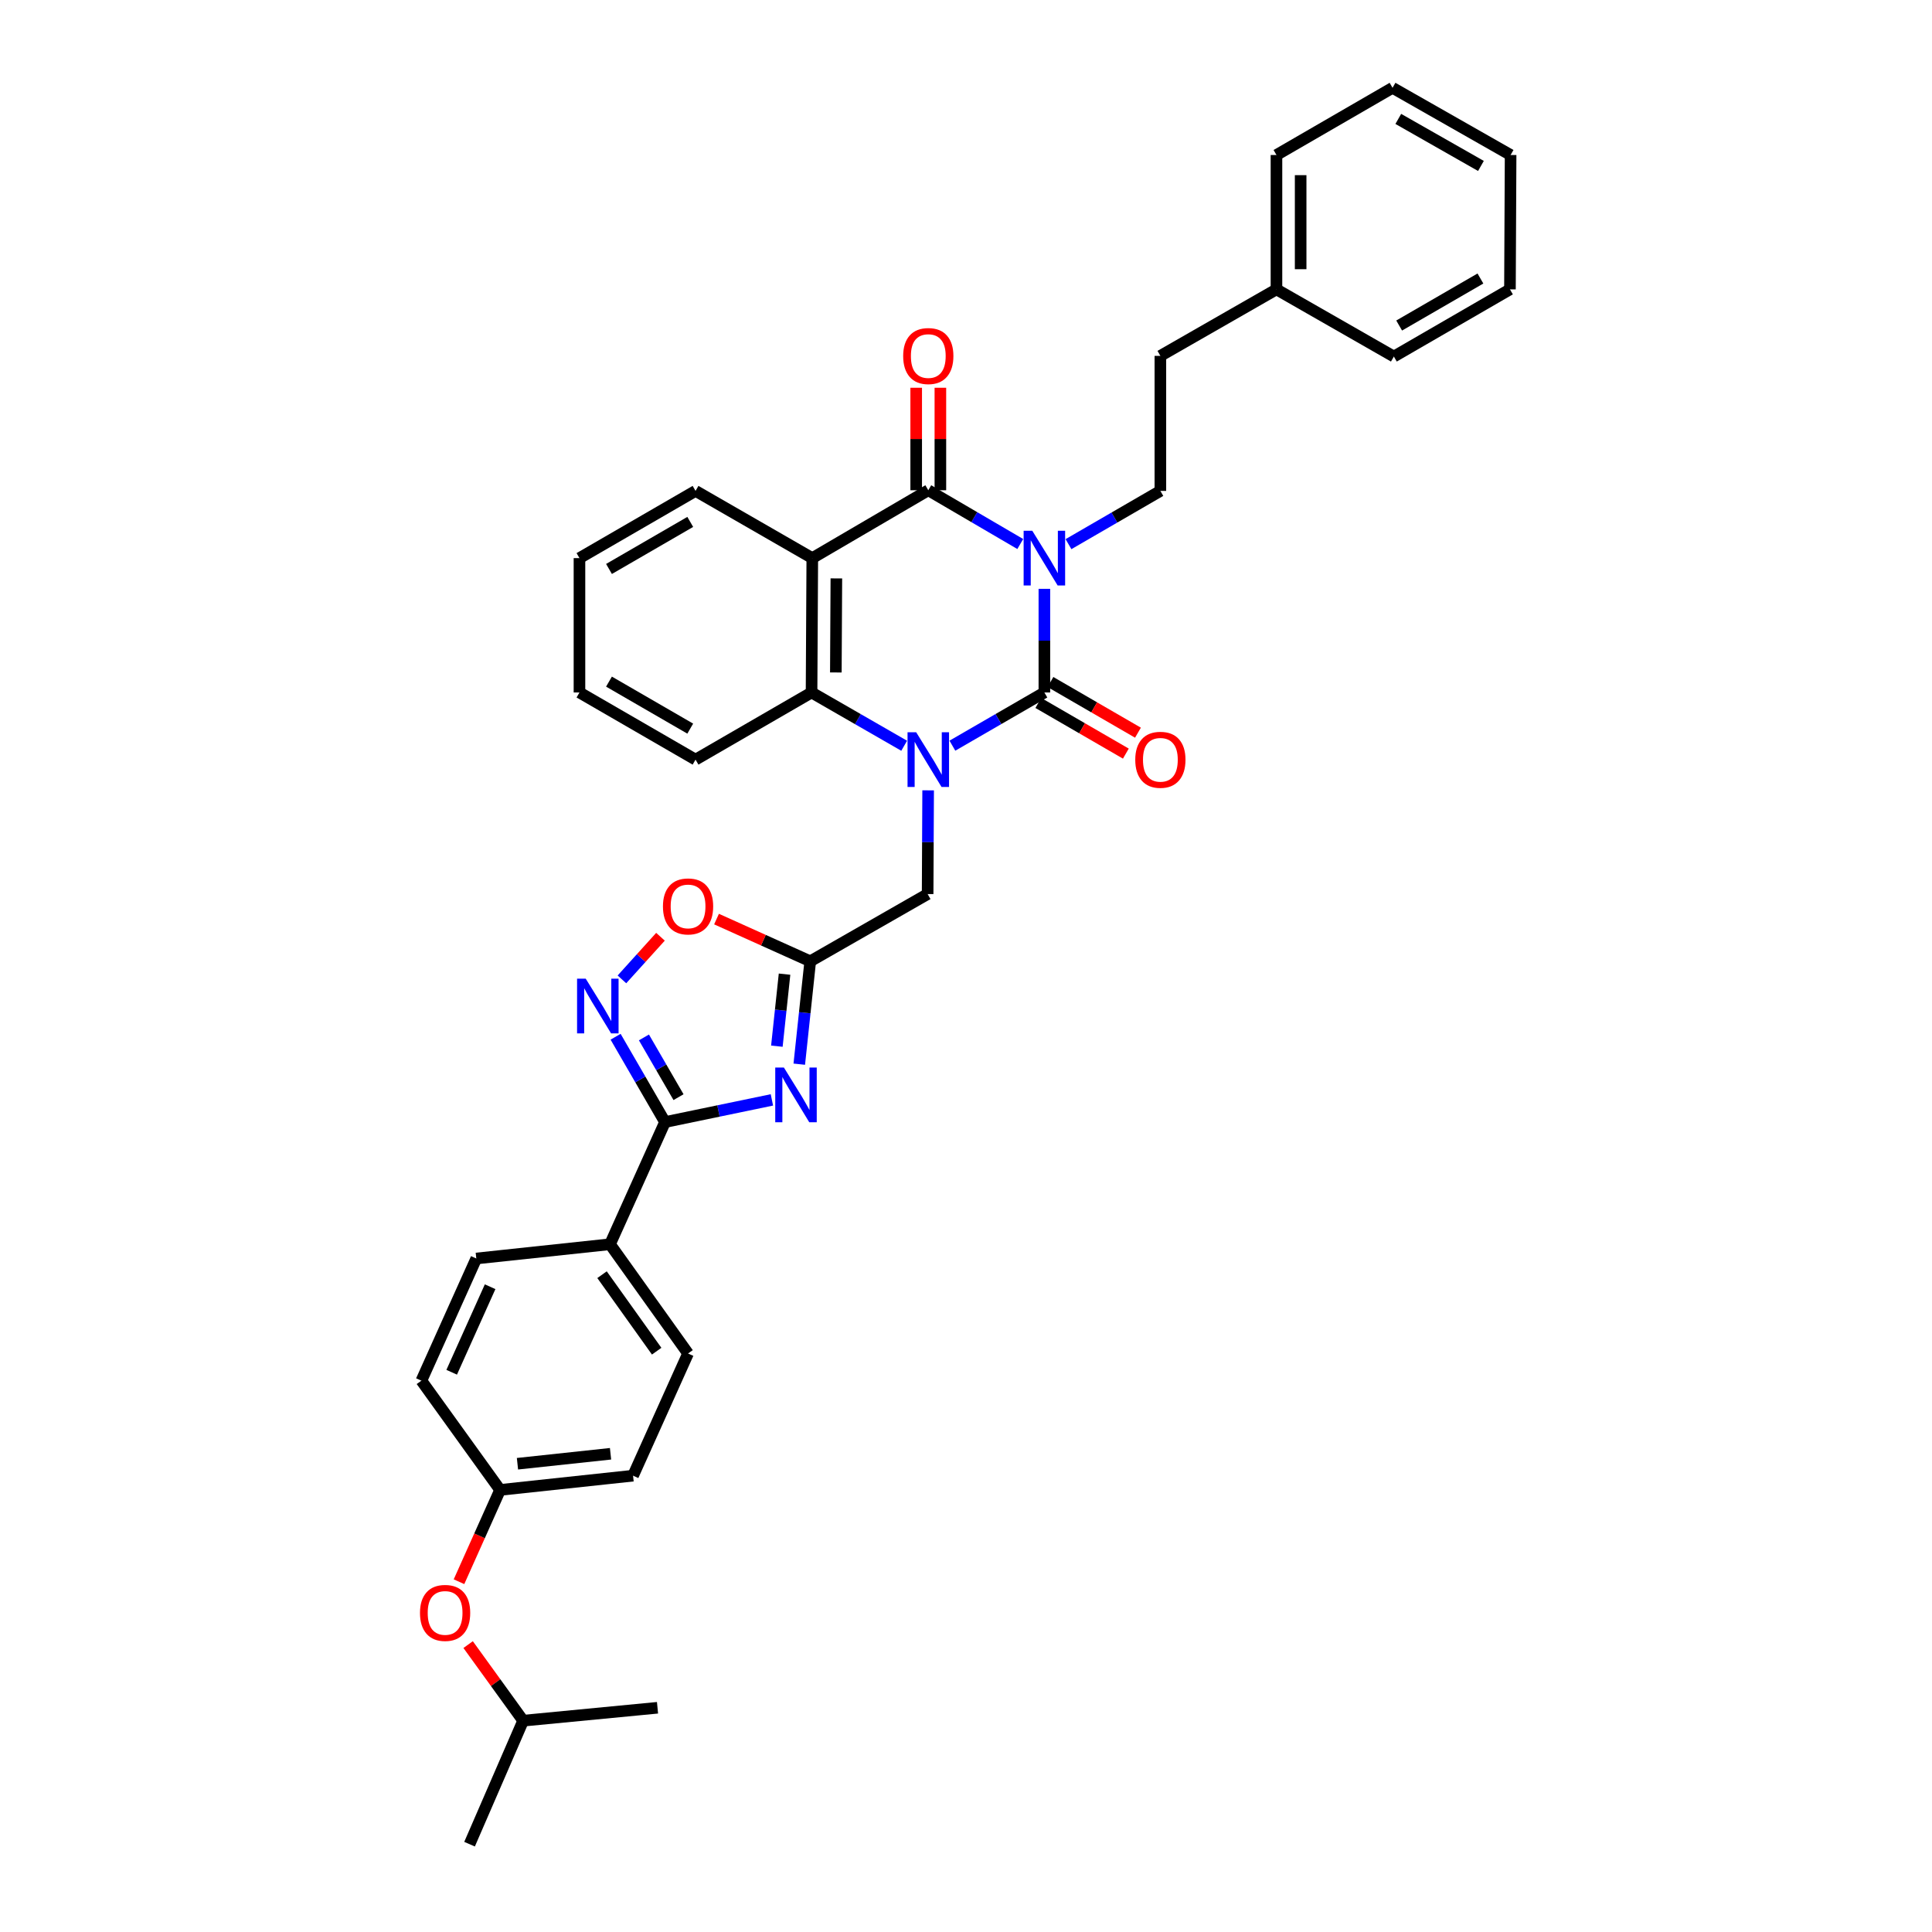 <?xml version='1.0' encoding='iso-8859-1'?>
<svg version='1.1' baseProfile='full'
              xmlns='http://www.w3.org/2000/svg'
                      xmlns:rdkit='http://www.rdkit.org/xml'
                      xmlns:xlink='http://www.w3.org/1999/xlink'
                  xml:space='preserve'
width='1000px' height='1000px' viewBox='0 0 1000 1000'>
<!-- END OF HEADER -->
<rect style='opacity:1.0;fill:#FFFFFF;stroke:none' width='1000' height='1000' x='0' y='0'> </rect>
<path class='bond-0' d='M 540.569,304.78 L 540.569,331.603' style='fill:none;fill-rule:evenodd;stroke:#0000FF;stroke-width:6px;stroke-linecap:butt;stroke-linejoin:miter;stroke-opacity:1' />
<path class='bond-0' d='M 540.569,331.603 L 540.569,358.427' style='fill:none;fill-rule:evenodd;stroke:#000000;stroke-width:6px;stroke-linecap:butt;stroke-linejoin:miter;stroke-opacity:1' />
<path class='bond-2' d='M 528.089,281.585 L 504.285,267.667' style='fill:none;fill-rule:evenodd;stroke:#0000FF;stroke-width:6px;stroke-linecap:butt;stroke-linejoin:miter;stroke-opacity:1' />
<path class='bond-2' d='M 504.285,267.667 L 480.481,253.75' style='fill:none;fill-rule:evenodd;stroke:#000000;stroke-width:6px;stroke-linecap:butt;stroke-linejoin:miter;stroke-opacity:1' />
<path class='bond-11' d='M 553.044,281.653 L 576.826,267.872' style='fill:none;fill-rule:evenodd;stroke:#0000FF;stroke-width:6px;stroke-linecap:butt;stroke-linejoin:miter;stroke-opacity:1' />
<path class='bond-11' d='M 576.826,267.872 L 600.608,254.091' style='fill:none;fill-rule:evenodd;stroke:#000000;stroke-width:6px;stroke-linecap:butt;stroke-linejoin:miter;stroke-opacity:1' />
<path class='bond-1' d='M 540.569,358.427 L 516.762,372.196' style='fill:none;fill-rule:evenodd;stroke:#000000;stroke-width:6px;stroke-linecap:butt;stroke-linejoin:miter;stroke-opacity:1' />
<path class='bond-1' d='M 516.762,372.196 L 492.956,385.966' style='fill:none;fill-rule:evenodd;stroke:#0000FF;stroke-width:6px;stroke-linecap:butt;stroke-linejoin:miter;stroke-opacity:1' />
<path class='bond-12' d='M 537.433,363.843 L 560.086,376.956' style='fill:none;fill-rule:evenodd;stroke:#000000;stroke-width:6px;stroke-linecap:butt;stroke-linejoin:miter;stroke-opacity:1' />
<path class='bond-12' d='M 560.086,376.956 L 582.739,390.069' style='fill:none;fill-rule:evenodd;stroke:#FF0000;stroke-width:6px;stroke-linecap:butt;stroke-linejoin:miter;stroke-opacity:1' />
<path class='bond-12' d='M 543.704,353.01 L 566.357,366.123' style='fill:none;fill-rule:evenodd;stroke:#000000;stroke-width:6px;stroke-linecap:butt;stroke-linejoin:miter;stroke-opacity:1' />
<path class='bond-12' d='M 566.357,366.123 L 589.009,379.236' style='fill:none;fill-rule:evenodd;stroke:#FF0000;stroke-width:6px;stroke-linecap:butt;stroke-linejoin:miter;stroke-opacity:1' />
<path class='bond-10' d='M 480.403,409.082 L 480.271,435.925' style='fill:none;fill-rule:evenodd;stroke:#0000FF;stroke-width:6px;stroke-linecap:butt;stroke-linejoin:miter;stroke-opacity:1' />
<path class='bond-10' d='M 480.271,435.925 L 480.14,462.769' style='fill:none;fill-rule:evenodd;stroke:#000000;stroke-width:6px;stroke-linecap:butt;stroke-linejoin:miter;stroke-opacity:1' />
<path class='bond-35' d='M 467.998,386.002 L 444.028,372.214' style='fill:none;fill-rule:evenodd;stroke:#0000FF;stroke-width:6px;stroke-linecap:butt;stroke-linejoin:miter;stroke-opacity:1' />
<path class='bond-35' d='M 444.028,372.214 L 420.059,358.427' style='fill:none;fill-rule:evenodd;stroke:#000000;stroke-width:6px;stroke-linecap:butt;stroke-linejoin:miter;stroke-opacity:1' />
<path class='bond-3' d='M 480.481,253.75 L 420.441,288.881' style='fill:none;fill-rule:evenodd;stroke:#000000;stroke-width:6px;stroke-linecap:butt;stroke-linejoin:miter;stroke-opacity:1' />
<path class='bond-14' d='M 486.739,253.75 L 486.739,227.227' style='fill:none;fill-rule:evenodd;stroke:#000000;stroke-width:6px;stroke-linecap:butt;stroke-linejoin:miter;stroke-opacity:1' />
<path class='bond-14' d='M 486.739,227.227 L 486.739,200.703' style='fill:none;fill-rule:evenodd;stroke:#FF0000;stroke-width:6px;stroke-linecap:butt;stroke-linejoin:miter;stroke-opacity:1' />
<path class='bond-14' d='M 474.222,253.75 L 474.222,227.227' style='fill:none;fill-rule:evenodd;stroke:#000000;stroke-width:6px;stroke-linecap:butt;stroke-linejoin:miter;stroke-opacity:1' />
<path class='bond-14' d='M 474.222,227.227 L 474.222,200.703' style='fill:none;fill-rule:evenodd;stroke:#FF0000;stroke-width:6px;stroke-linecap:butt;stroke-linejoin:miter;stroke-opacity:1' />
<path class='bond-5' d='M 420.441,288.881 L 420.059,358.427' style='fill:none;fill-rule:evenodd;stroke:#000000;stroke-width:6px;stroke-linecap:butt;stroke-linejoin:miter;stroke-opacity:1' />
<path class='bond-5' d='M 432.9,299.382 L 432.633,348.064' style='fill:none;fill-rule:evenodd;stroke:#000000;stroke-width:6px;stroke-linecap:butt;stroke-linejoin:miter;stroke-opacity:1' />
<path class='bond-20' d='M 420.441,288.881 L 360.012,254.091' style='fill:none;fill-rule:evenodd;stroke:#000000;stroke-width:6px;stroke-linecap:butt;stroke-linejoin:miter;stroke-opacity:1' />
<path class='bond-4' d='M 413.701,550.817 L 416.539,524.188' style='fill:none;fill-rule:evenodd;stroke:#0000FF;stroke-width:6px;stroke-linecap:butt;stroke-linejoin:miter;stroke-opacity:1' />
<path class='bond-4' d='M 416.539,524.188 L 419.377,497.559' style='fill:none;fill-rule:evenodd;stroke:#000000;stroke-width:6px;stroke-linecap:butt;stroke-linejoin:miter;stroke-opacity:1' />
<path class='bond-4' d='M 402.106,541.501 L 404.092,522.861' style='fill:none;fill-rule:evenodd;stroke:#0000FF;stroke-width:6px;stroke-linecap:butt;stroke-linejoin:miter;stroke-opacity:1' />
<path class='bond-4' d='M 404.092,522.861 L 406.079,504.221' style='fill:none;fill-rule:evenodd;stroke:#000000;stroke-width:6px;stroke-linecap:butt;stroke-linejoin:miter;stroke-opacity:1' />
<path class='bond-6' d='M 399.535,569.303 L 371.87,575.043' style='fill:none;fill-rule:evenodd;stroke:#0000FF;stroke-width:6px;stroke-linecap:butt;stroke-linejoin:miter;stroke-opacity:1' />
<path class='bond-6' d='M 371.87,575.043 L 344.206,580.783' style='fill:none;fill-rule:evenodd;stroke:#000000;stroke-width:6px;stroke-linecap:butt;stroke-linejoin:miter;stroke-opacity:1' />
<path class='bond-23' d='M 420.059,358.427 L 360.012,393.182' style='fill:none;fill-rule:evenodd;stroke:#000000;stroke-width:6px;stroke-linecap:butt;stroke-linejoin:miter;stroke-opacity:1' />
<path class='bond-13' d='M 344.206,580.783 L 315.737,644.021' style='fill:none;fill-rule:evenodd;stroke:#000000;stroke-width:6px;stroke-linecap:butt;stroke-linejoin:miter;stroke-opacity:1' />
<path class='bond-38' d='M 344.206,580.783 L 331.42,558.7' style='fill:none;fill-rule:evenodd;stroke:#000000;stroke-width:6px;stroke-linecap:butt;stroke-linejoin:miter;stroke-opacity:1' />
<path class='bond-38' d='M 331.42,558.7 L 318.633,536.618' style='fill:none;fill-rule:evenodd;stroke:#0000FF;stroke-width:6px;stroke-linecap:butt;stroke-linejoin:miter;stroke-opacity:1' />
<path class='bond-38' d='M 351.202,567.886 L 342.252,552.428' style='fill:none;fill-rule:evenodd;stroke:#000000;stroke-width:6px;stroke-linecap:butt;stroke-linejoin:miter;stroke-opacity:1' />
<path class='bond-38' d='M 342.252,552.428 L 333.301,536.97' style='fill:none;fill-rule:evenodd;stroke:#0000FF;stroke-width:6px;stroke-linecap:butt;stroke-linejoin:miter;stroke-opacity:1' />
<path class='bond-7' d='M 419.377,497.559 L 480.14,462.769' style='fill:none;fill-rule:evenodd;stroke:#000000;stroke-width:6px;stroke-linecap:butt;stroke-linejoin:miter;stroke-opacity:1' />
<path class='bond-9' d='M 419.377,497.559 L 395.125,486.636' style='fill:none;fill-rule:evenodd;stroke:#000000;stroke-width:6px;stroke-linecap:butt;stroke-linejoin:miter;stroke-opacity:1' />
<path class='bond-9' d='M 395.125,486.636 L 370.873,475.712' style='fill:none;fill-rule:evenodd;stroke:#FF0000;stroke-width:6px;stroke-linecap:butt;stroke-linejoin:miter;stroke-opacity:1' />
<path class='bond-8' d='M 321.911,506.922 L 331.887,495.892' style='fill:none;fill-rule:evenodd;stroke:#0000FF;stroke-width:6px;stroke-linecap:butt;stroke-linejoin:miter;stroke-opacity:1' />
<path class='bond-8' d='M 331.887,495.892 L 341.863,484.861' style='fill:none;fill-rule:evenodd;stroke:#FF0000;stroke-width:6px;stroke-linecap:butt;stroke-linejoin:miter;stroke-opacity:1' />
<path class='bond-18' d='M 600.608,254.091 L 600.608,184.205' style='fill:none;fill-rule:evenodd;stroke:#000000;stroke-width:6px;stroke-linecap:butt;stroke-linejoin:miter;stroke-opacity:1' />
<path class='bond-15' d='M 315.737,644.021 L 356.139,700.57' style='fill:none;fill-rule:evenodd;stroke:#000000;stroke-width:6px;stroke-linecap:butt;stroke-linejoin:miter;stroke-opacity:1' />
<path class='bond-15' d='M 311.613,659.78 L 339.894,699.364' style='fill:none;fill-rule:evenodd;stroke:#000000;stroke-width:6px;stroke-linecap:butt;stroke-linejoin:miter;stroke-opacity:1' />
<path class='bond-16' d='M 315.737,644.021 L 246.532,651.392' style='fill:none;fill-rule:evenodd;stroke:#000000;stroke-width:6px;stroke-linecap:butt;stroke-linejoin:miter;stroke-opacity:1' />
<path class='bond-22' d='M 356.139,700.57 L 327.67,763.808' style='fill:none;fill-rule:evenodd;stroke:#000000;stroke-width:6px;stroke-linecap:butt;stroke-linejoin:miter;stroke-opacity:1' />
<path class='bond-21' d='M 246.532,651.392 L 218.112,714.631' style='fill:none;fill-rule:evenodd;stroke:#000000;stroke-width:6px;stroke-linecap:butt;stroke-linejoin:miter;stroke-opacity:1' />
<path class='bond-21' d='M 253.686,666.009 L 233.792,710.276' style='fill:none;fill-rule:evenodd;stroke:#000000;stroke-width:6px;stroke-linecap:butt;stroke-linejoin:miter;stroke-opacity:1' />
<path class='bond-17' d='M 237.575,818.697 L 248.211,794.938' style='fill:none;fill-rule:evenodd;stroke:#FF0000;stroke-width:6px;stroke-linecap:butt;stroke-linejoin:miter;stroke-opacity:1' />
<path class='bond-17' d='M 248.211,794.938 L 258.847,771.179' style='fill:none;fill-rule:evenodd;stroke:#000000;stroke-width:6px;stroke-linecap:butt;stroke-linejoin:miter;stroke-opacity:1' />
<path class='bond-25' d='M 242.304,851.242 L 256.542,870.934' style='fill:none;fill-rule:evenodd;stroke:#FF0000;stroke-width:6px;stroke-linecap:butt;stroke-linejoin:miter;stroke-opacity:1' />
<path class='bond-25' d='M 256.542,870.934 L 270.78,890.626' style='fill:none;fill-rule:evenodd;stroke:#000000;stroke-width:6px;stroke-linecap:butt;stroke-linejoin:miter;stroke-opacity:1' />
<path class='bond-24' d='M 600.608,184.205 L 660.697,149.776' style='fill:none;fill-rule:evenodd;stroke:#000000;stroke-width:6px;stroke-linecap:butt;stroke-linejoin:miter;stroke-opacity:1' />
<path class='bond-19' d='M 258.847,771.179 L 218.112,714.631' style='fill:none;fill-rule:evenodd;stroke:#000000;stroke-width:6px;stroke-linecap:butt;stroke-linejoin:miter;stroke-opacity:1' />
<path class='bond-39' d='M 258.847,771.179 L 327.67,763.808' style='fill:none;fill-rule:evenodd;stroke:#000000;stroke-width:6px;stroke-linecap:butt;stroke-linejoin:miter;stroke-opacity:1' />
<path class='bond-39' d='M 267.838,757.628 L 316.013,752.468' style='fill:none;fill-rule:evenodd;stroke:#000000;stroke-width:6px;stroke-linecap:butt;stroke-linejoin:miter;stroke-opacity:1' />
<path class='bond-28' d='M 360.012,254.091 L 299.931,288.881' style='fill:none;fill-rule:evenodd;stroke:#000000;stroke-width:6px;stroke-linecap:butt;stroke-linejoin:miter;stroke-opacity:1' />
<path class='bond-28' d='M 357.272,270.141 L 315.215,294.495' style='fill:none;fill-rule:evenodd;stroke:#000000;stroke-width:6px;stroke-linecap:butt;stroke-linejoin:miter;stroke-opacity:1' />
<path class='bond-36' d='M 360.012,393.182 L 299.931,358.427' style='fill:none;fill-rule:evenodd;stroke:#000000;stroke-width:6px;stroke-linecap:butt;stroke-linejoin:miter;stroke-opacity:1' />
<path class='bond-36' d='M 357.267,377.134 L 315.211,352.805' style='fill:none;fill-rule:evenodd;stroke:#000000;stroke-width:6px;stroke-linecap:butt;stroke-linejoin:miter;stroke-opacity:1' />
<path class='bond-26' d='M 660.697,149.776 L 660.697,80.231' style='fill:none;fill-rule:evenodd;stroke:#000000;stroke-width:6px;stroke-linecap:butt;stroke-linejoin:miter;stroke-opacity:1' />
<path class='bond-26' d='M 673.213,139.344 L 673.213,90.663' style='fill:none;fill-rule:evenodd;stroke:#000000;stroke-width:6px;stroke-linecap:butt;stroke-linejoin:miter;stroke-opacity:1' />
<path class='bond-27' d='M 660.697,149.776 L 721.459,184.545' style='fill:none;fill-rule:evenodd;stroke:#000000;stroke-width:6px;stroke-linecap:butt;stroke-linejoin:miter;stroke-opacity:1' />
<path class='bond-29' d='M 270.78,890.626 L 340.326,883.936' style='fill:none;fill-rule:evenodd;stroke:#000000;stroke-width:6px;stroke-linecap:butt;stroke-linejoin:miter;stroke-opacity:1' />
<path class='bond-30' d='M 270.78,890.626 L 243.041,954.545' style='fill:none;fill-rule:evenodd;stroke:#000000;stroke-width:6px;stroke-linecap:butt;stroke-linejoin:miter;stroke-opacity:1' />
<path class='bond-33' d='M 660.697,80.231 L 720.778,45.455' style='fill:none;fill-rule:evenodd;stroke:#000000;stroke-width:6px;stroke-linecap:butt;stroke-linejoin:miter;stroke-opacity:1' />
<path class='bond-32' d='M 721.459,184.545 L 781.548,149.776' style='fill:none;fill-rule:evenodd;stroke:#000000;stroke-width:6px;stroke-linecap:butt;stroke-linejoin:miter;stroke-opacity:1' />
<path class='bond-32' d='M 724.204,168.496 L 766.265,144.158' style='fill:none;fill-rule:evenodd;stroke:#000000;stroke-width:6px;stroke-linecap:butt;stroke-linejoin:miter;stroke-opacity:1' />
<path class='bond-31' d='M 299.931,288.881 L 299.931,358.427' style='fill:none;fill-rule:evenodd;stroke:#000000;stroke-width:6px;stroke-linecap:butt;stroke-linejoin:miter;stroke-opacity:1' />
<path class='bond-34' d='M 781.548,149.776 L 781.888,80.231' style='fill:none;fill-rule:evenodd;stroke:#000000;stroke-width:6px;stroke-linecap:butt;stroke-linejoin:miter;stroke-opacity:1' />
<path class='bond-37' d='M 720.778,45.455 L 781.888,80.231' style='fill:none;fill-rule:evenodd;stroke:#000000;stroke-width:6px;stroke-linecap:butt;stroke-linejoin:miter;stroke-opacity:1' />
<path class='bond-37' d='M 723.754,61.55 L 766.531,85.893' style='fill:none;fill-rule:evenodd;stroke:#000000;stroke-width:6px;stroke-linecap:butt;stroke-linejoin:miter;stroke-opacity:1' />
<path  class='atom-0' d='M 534.309 274.721
L 543.589 289.721
Q 544.509 291.201, 545.989 293.881
Q 547.469 296.561, 547.549 296.721
L 547.549 274.721
L 551.309 274.721
L 551.309 303.041
L 547.429 303.041
L 537.469 286.641
Q 536.309 284.721, 535.069 282.521
Q 533.869 280.321, 533.509 279.641
L 533.509 303.041
L 529.829 303.041
L 529.829 274.721
L 534.309 274.721
' fill='#0000FF'/>
<path  class='atom-2' d='M 474.221 379.022
L 483.501 394.022
Q 484.421 395.502, 485.901 398.182
Q 487.381 400.862, 487.461 401.022
L 487.461 379.022
L 491.221 379.022
L 491.221 407.342
L 487.341 407.342
L 477.381 390.942
Q 476.221 389.022, 474.981 386.822
Q 473.781 384.622, 473.421 383.942
L 473.421 407.342
L 469.741 407.342
L 469.741 379.022
L 474.221 379.022
' fill='#0000FF'/>
<path  class='atom-5' d='M 405.746 552.555
L 415.026 567.555
Q 415.946 569.035, 417.426 571.715
Q 418.906 574.395, 418.986 574.555
L 418.986 552.555
L 422.746 552.555
L 422.746 580.875
L 418.866 580.875
L 408.906 564.475
Q 407.746 562.555, 406.506 560.355
Q 405.306 558.155, 404.946 557.475
L 404.946 580.875
L 401.266 580.875
L 401.266 552.555
L 405.746 552.555
' fill='#0000FF'/>
<path  class='atom-9' d='M 303.17 506.562
L 312.45 521.562
Q 313.37 523.042, 314.85 525.722
Q 316.33 528.402, 316.41 528.562
L 316.41 506.562
L 320.17 506.562
L 320.17 534.882
L 316.29 534.882
L 306.33 518.482
Q 305.17 516.562, 303.93 514.362
Q 302.73 512.162, 302.37 511.482
L 302.37 534.882
L 298.69 534.882
L 298.69 506.562
L 303.17 506.562
' fill='#0000FF'/>
<path  class='atom-10' d='M 343.139 469.156
Q 343.139 462.356, 346.499 458.556
Q 349.859 454.756, 356.139 454.756
Q 362.419 454.756, 365.779 458.556
Q 369.139 462.356, 369.139 469.156
Q 369.139 476.036, 365.739 479.956
Q 362.339 483.836, 356.139 483.836
Q 349.899 483.836, 346.499 479.956
Q 343.139 476.076, 343.139 469.156
M 356.139 480.636
Q 360.459 480.636, 362.779 477.756
Q 365.139 474.836, 365.139 469.156
Q 365.139 463.596, 362.779 460.796
Q 360.459 457.956, 356.139 457.956
Q 351.819 457.956, 349.459 460.756
Q 347.139 463.556, 347.139 469.156
Q 347.139 474.876, 349.459 477.756
Q 351.819 480.636, 356.139 480.636
' fill='#FF0000'/>
<path  class='atom-13' d='M 587.608 393.262
Q 587.608 386.462, 590.968 382.662
Q 594.328 378.862, 600.608 378.862
Q 606.888 378.862, 610.248 382.662
Q 613.608 386.462, 613.608 393.262
Q 613.608 400.142, 610.208 404.062
Q 606.808 407.942, 600.608 407.942
Q 594.368 407.942, 590.968 404.062
Q 587.608 400.182, 587.608 393.262
M 600.608 404.742
Q 604.928 404.742, 607.248 401.862
Q 609.608 398.942, 609.608 393.262
Q 609.608 387.702, 607.248 384.902
Q 604.928 382.062, 600.608 382.062
Q 596.288 382.062, 593.928 384.862
Q 591.608 387.662, 591.608 393.262
Q 591.608 398.982, 593.928 401.862
Q 596.288 404.742, 600.608 404.742
' fill='#FF0000'/>
<path  class='atom-15' d='M 467.481 184.285
Q 467.481 177.485, 470.841 173.685
Q 474.201 169.885, 480.481 169.885
Q 486.761 169.885, 490.121 173.685
Q 493.481 177.485, 493.481 184.285
Q 493.481 191.165, 490.081 195.085
Q 486.681 198.965, 480.481 198.965
Q 474.241 198.965, 470.841 195.085
Q 467.481 191.205, 467.481 184.285
M 480.481 195.765
Q 484.801 195.765, 487.121 192.885
Q 489.481 189.965, 489.481 184.285
Q 489.481 178.725, 487.121 175.925
Q 484.801 173.085, 480.481 173.085
Q 476.161 173.085, 473.801 175.885
Q 471.481 178.685, 471.481 184.285
Q 471.481 190.005, 473.801 192.885
Q 476.161 195.765, 480.481 195.765
' fill='#FF0000'/>
<path  class='atom-18' d='M 217.385 834.838
Q 217.385 828.038, 220.745 824.238
Q 224.105 820.438, 230.385 820.438
Q 236.665 820.438, 240.025 824.238
Q 243.385 828.038, 243.385 834.838
Q 243.385 841.718, 239.985 845.638
Q 236.585 849.518, 230.385 849.518
Q 224.145 849.518, 220.745 845.638
Q 217.385 841.758, 217.385 834.838
M 230.385 846.318
Q 234.705 846.318, 237.025 843.438
Q 239.385 840.518, 239.385 834.838
Q 239.385 829.278, 237.025 826.478
Q 234.705 823.638, 230.385 823.638
Q 226.065 823.638, 223.705 826.438
Q 221.385 829.238, 221.385 834.838
Q 221.385 840.558, 223.705 843.438
Q 226.065 846.318, 230.385 846.318
' fill='#FF0000'/>
</svg>
